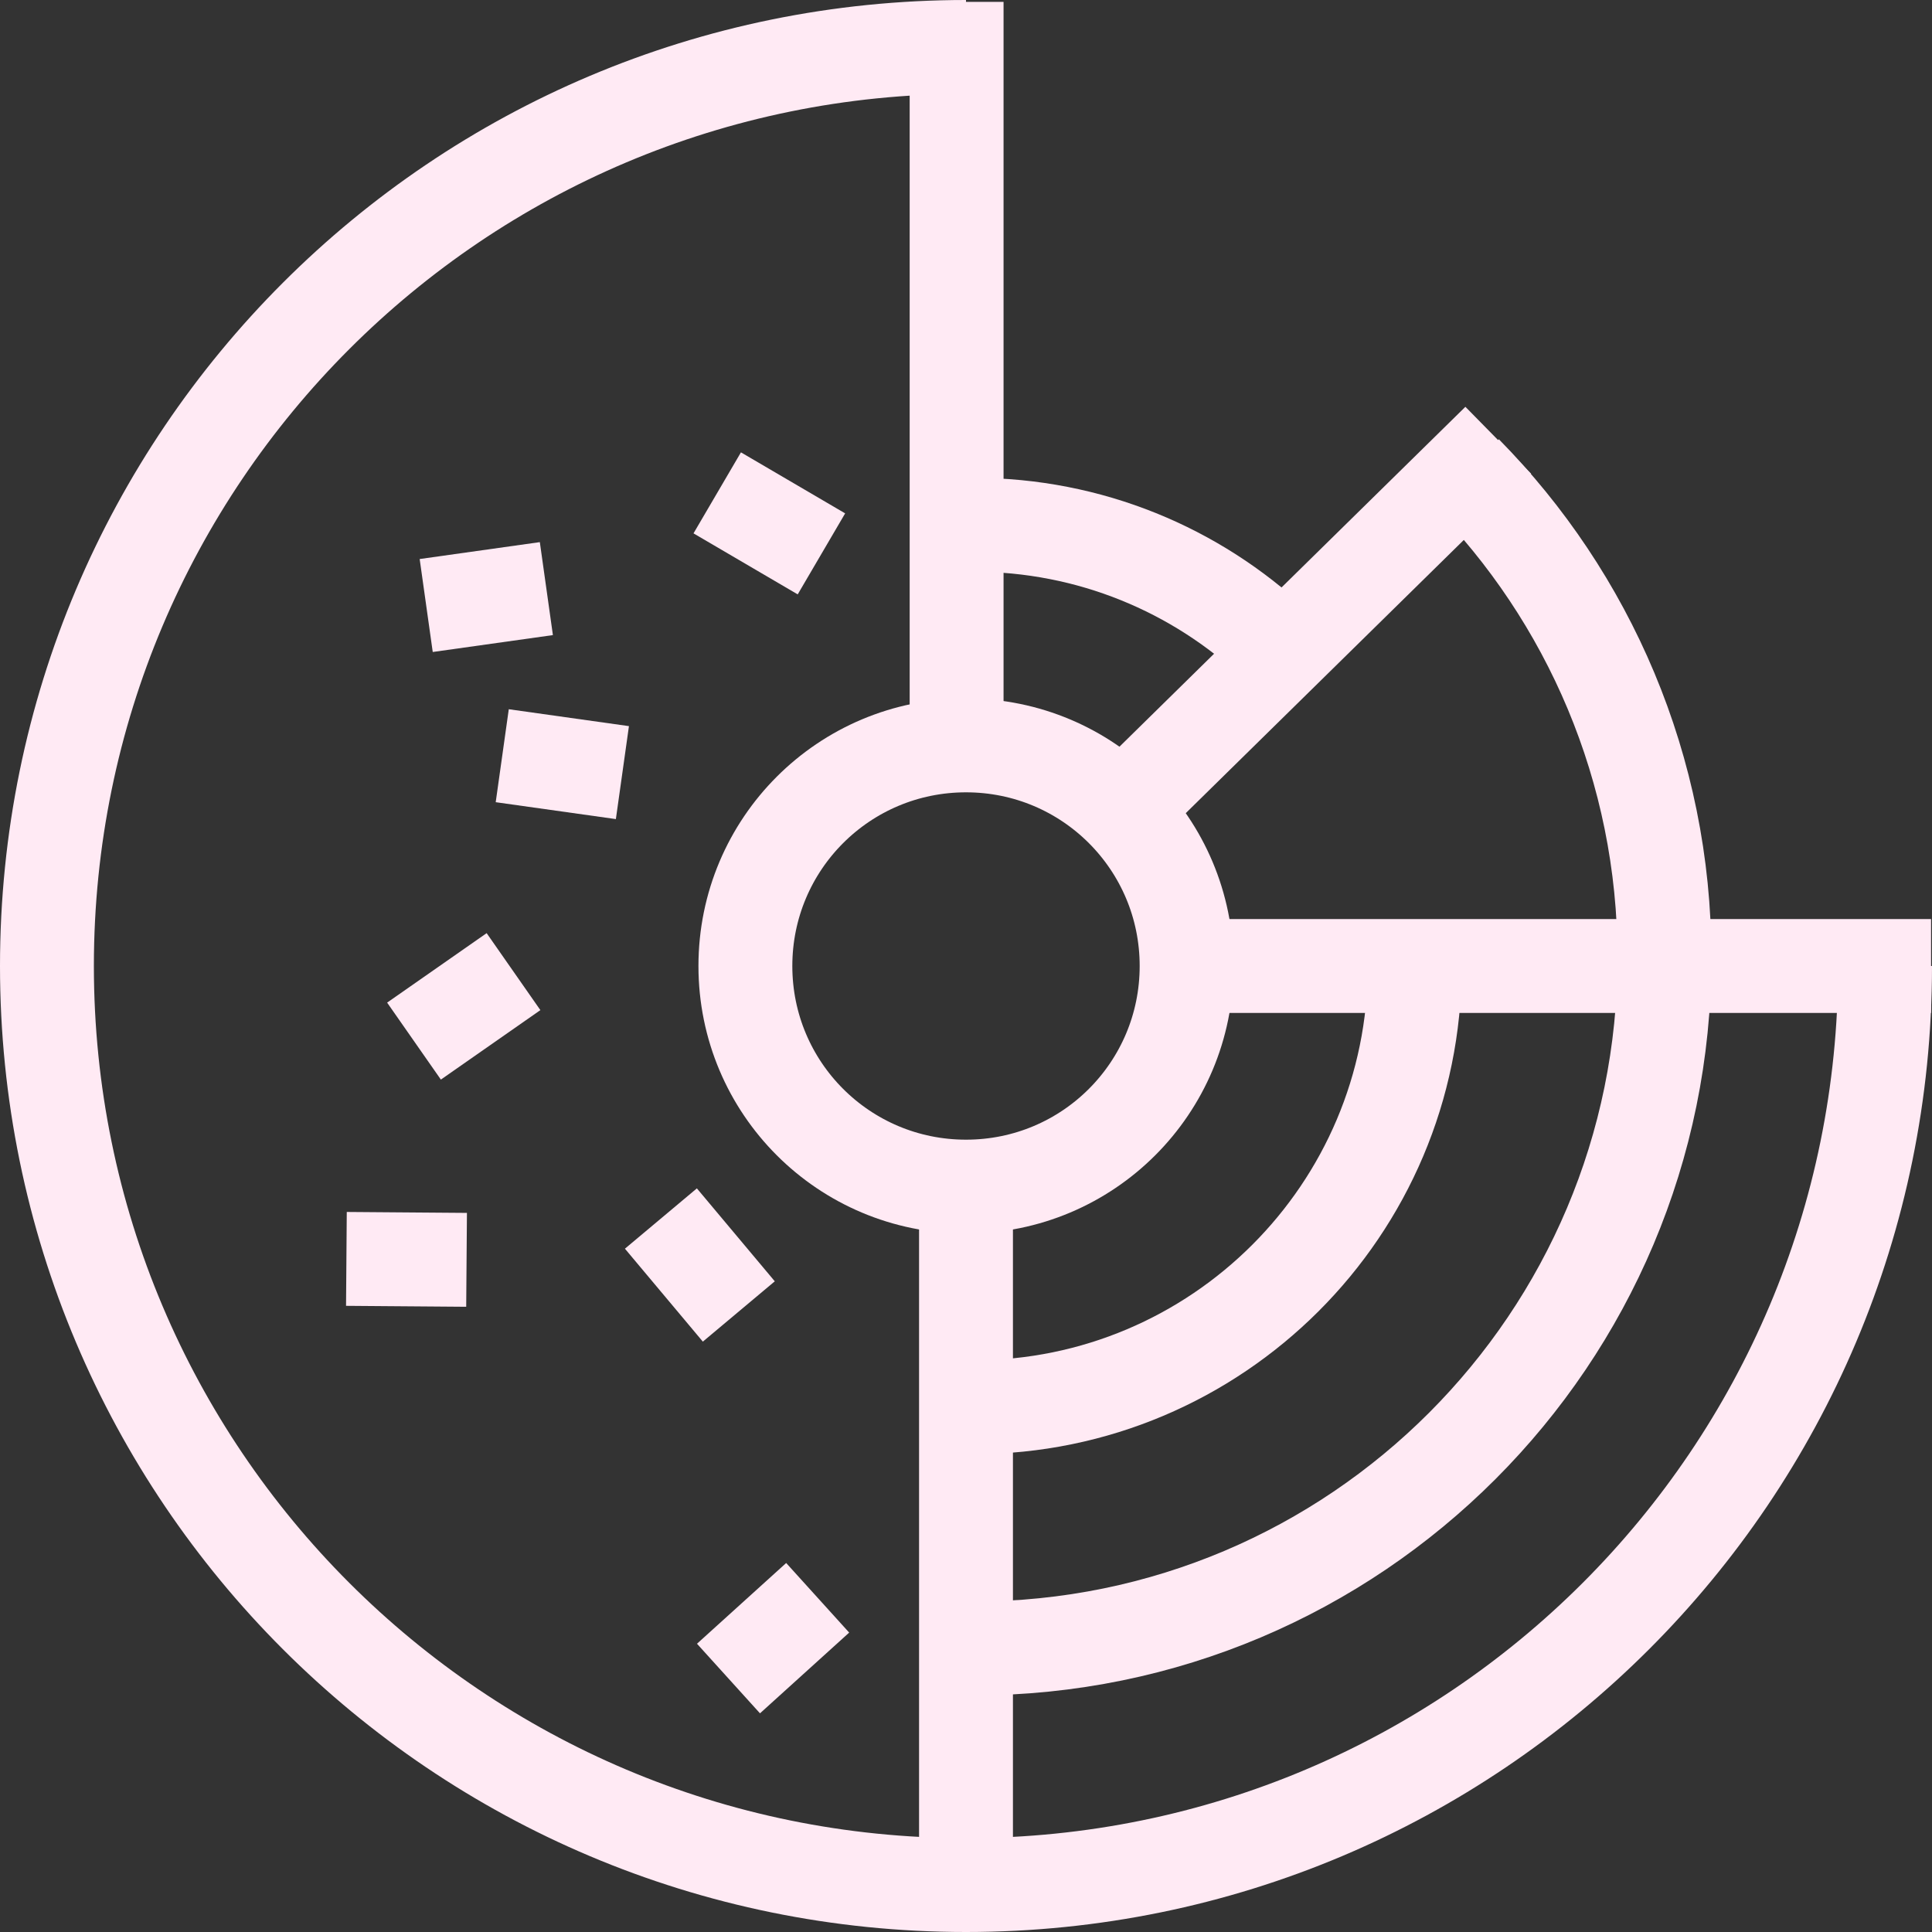 <?xml version="1.0" encoding="UTF-8"?>
<svg id="Ebene_2" data-name="Ebene 2" xmlns="http://www.w3.org/2000/svg" viewBox="0 0 20.58 20.58">
  <rect x="0" y="0" width="20.58" height="20.58" fill="#333333" stroke="none"/>
  <defs>
    <style>
      .cls-1 {
        fill: none;
        stroke: #ffeaf4;
        stroke-miterlimit: 10;
      }
    </style>
  </defs>
  <g id="Start">
    <g>
      <path class="cls-1" d="M10.29.5C4.88.5.5,4.88.5,10.29s4.38,9.79,9.79,9.79,9.79-4.38,9.79-9.79"/>
      <path class="cls-1" d="M10.37,14.99c2.59,0,4.7-2.1,4.7-4.7"/>
      <path class="cls-1" d="M13.58,6.86c-.84-.79-1.97-1.27-3.21-1.27"/>
      <line class="cls-1" x1="20.57" y1="10.29" x2="12.64" y2="10.29"/>
      <line class="cls-1" x1="10.29" y1="19.95" x2="10.29" y2="12.83"/>
      <line class="cls-1" x1="10.19" y1=".02" x2="10.19" y2="7.9"/>
      <line class="cls-1" x1="15.96" y1="4.69" x2="11.95" y2="8.63"/>
      <path class="cls-1" d="M10.37,17.56c4.07,0,7.36-3.3,7.36-7.36,0-2.01-.81-3.84-2.12-5.17"/>
      <line class="cls-1" x1="4.41" y1="11.09" x2="5.47" y2="10.35"/>
      <line class="cls-1" x1="3.69" y1="13.41" x2="4.97" y2="13.42"/>
      <line class="cls-1" x1="8.75" y1="5.9" x2="7.64" y2="5.25"/>
      <line class="cls-1" x1="7.87" y1="13.97" x2="7.04" y2="12.98"/>
      <line class="cls-1" x1="4.54" y1="6.45" x2="5.82" y2="6.27"/>
      <line class="cls-1" x1="7.76" y1="17.88" x2="8.71" y2="17.02"/>
      <line class="cls-1" x1="6.63" y1="8.23" x2="5.35" y2="8.05"/>
      <path class="cls-1" d="M12.64,10.29c0-1.3-1.05-2.35-2.35-2.35s-2.35,1.05-2.35,2.35,1.05,2.35,2.35,2.35,2.35-1.05,2.35-2.35h0Z"/>
    </g>
  </g>
</svg>